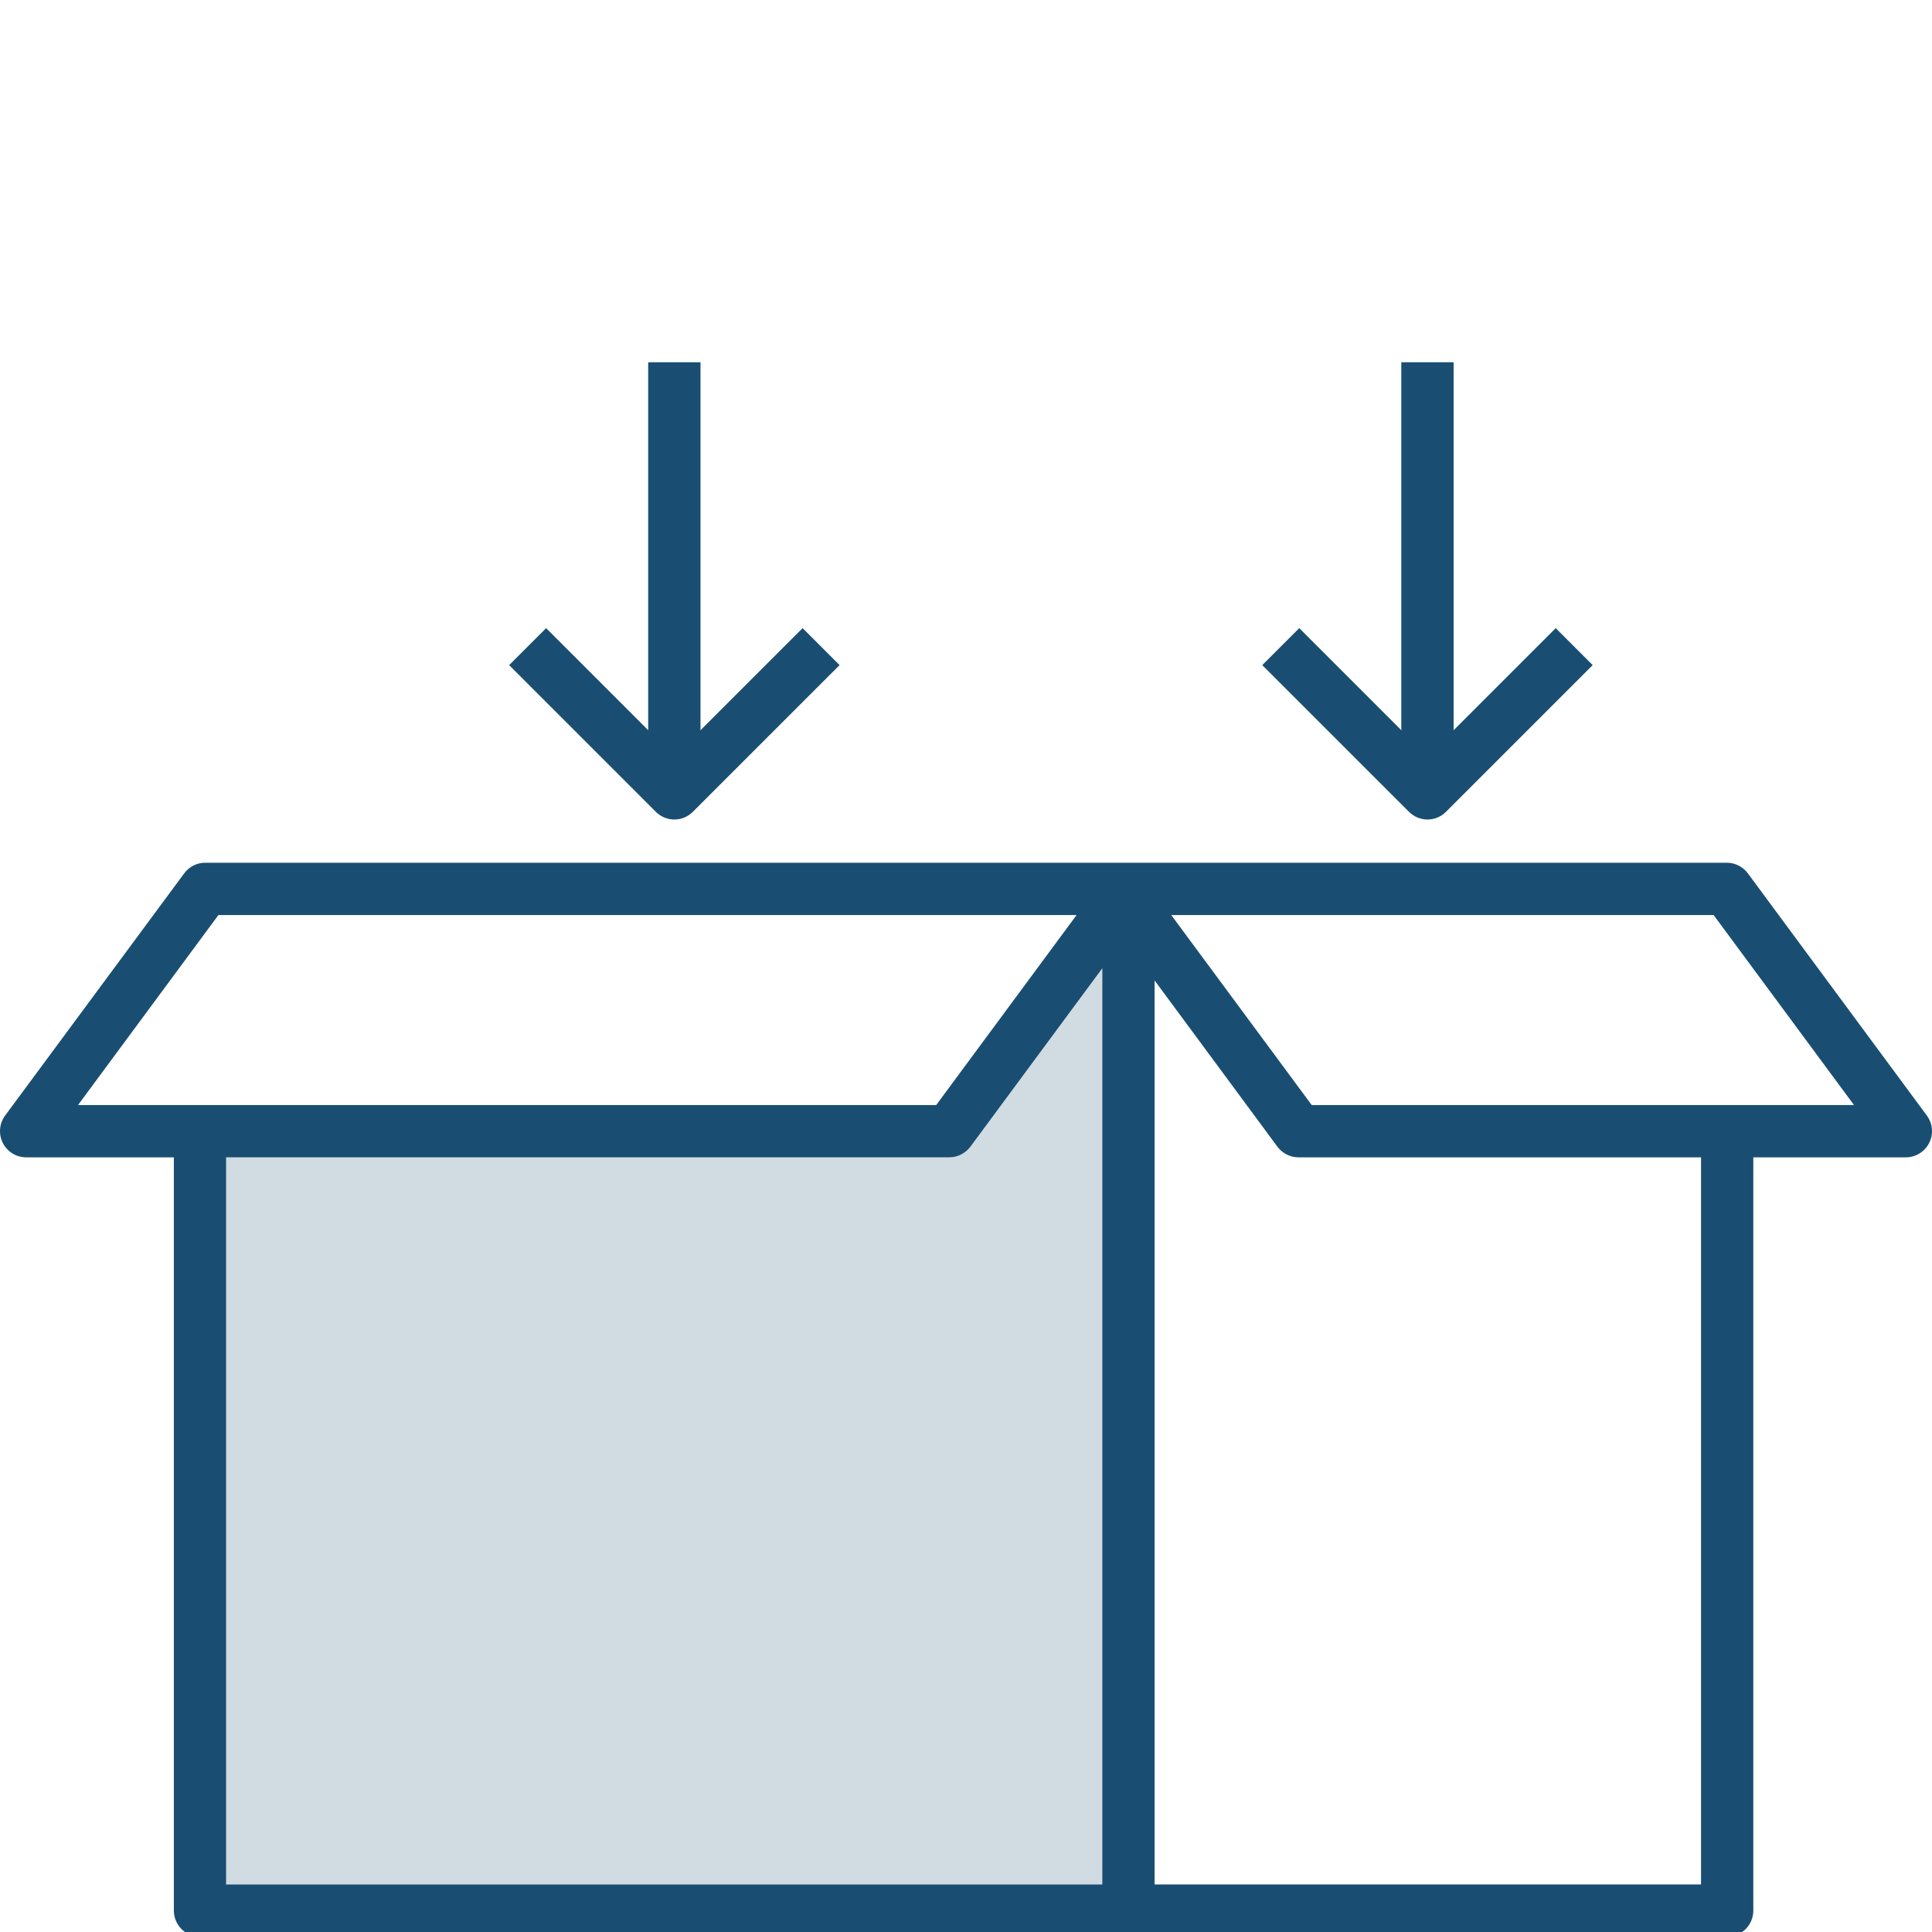 <svg xmlns="http://www.w3.org/2000/svg" width="64" height="64" viewBox="0 0 64 64" fill="none"><g clip-path="url(#clip0_426_1124)"><path d="M58.081 37.472V63.29C58.081 63.769 57.693 64.156 57.215 64.156H6.625C6.146 64.156 5.759 63.768 5.759 63.29V37.472H7.491V62.424H56.349V37.472H58.081Z" fill="#194E72"></path><path d="M63.83 36.955L57.9 28.931C57.736 28.711 57.477 28.579 57.204 28.579H6.798C6.522 28.579 6.264 28.711 6.102 28.931L0.169 36.955C-0.025 37.219 -0.054 37.569 0.093 37.862C0.24 38.153 0.539 38.338 0.868 38.338H31.45C31.723 38.338 31.981 38.206 32.146 37.986L36.515 32.076V63.29H38.247V32.478L42.316 37.986C42.48 38.206 42.739 38.338 43.015 38.338H63.134C63.46 38.338 63.759 38.153 63.906 37.862C64.056 37.569 64.024 37.22 63.83 36.955ZM31.013 36.606H2.585L7.235 30.312H35.663L31.013 36.606ZM43.452 36.606L38.799 30.312H56.766L61.416 36.606H43.452Z" fill="#194E72"></path><path d="M36.515 32.076V62.424H7.491V38.338H31.45C31.723 38.338 31.981 38.206 32.146 37.986L36.515 32.076Z" fill="#194E72" fill-opacity="0.2"></path><path d="M22.338 27.147C22.116 27.147 21.895 27.062 21.726 26.893L16.866 22.033L18.091 20.808L22.339 25.056L26.587 20.808L27.812 22.033L22.951 26.893C22.781 27.063 22.56 27.147 22.338 27.147Z" fill="#194E72"></path><path d="M23.205 12H21.472V26.281H23.205V12Z" fill="#194E72"></path><path d="M47.287 27.147C47.065 27.147 46.844 27.062 46.675 26.893L41.814 22.033L43.039 20.808L47.287 25.056L51.535 20.808L52.76 22.033L47.899 26.893C47.73 27.063 47.508 27.147 47.287 27.147Z" fill="#194E72"></path><path d="M48.153 12H46.42V26.281H48.153V12Z" fill="#194E72"></path></g><defs><clipPath id="clip0_426_1124"><rect width="64" height="64" fill="white"></rect></clipPath></defs></svg>